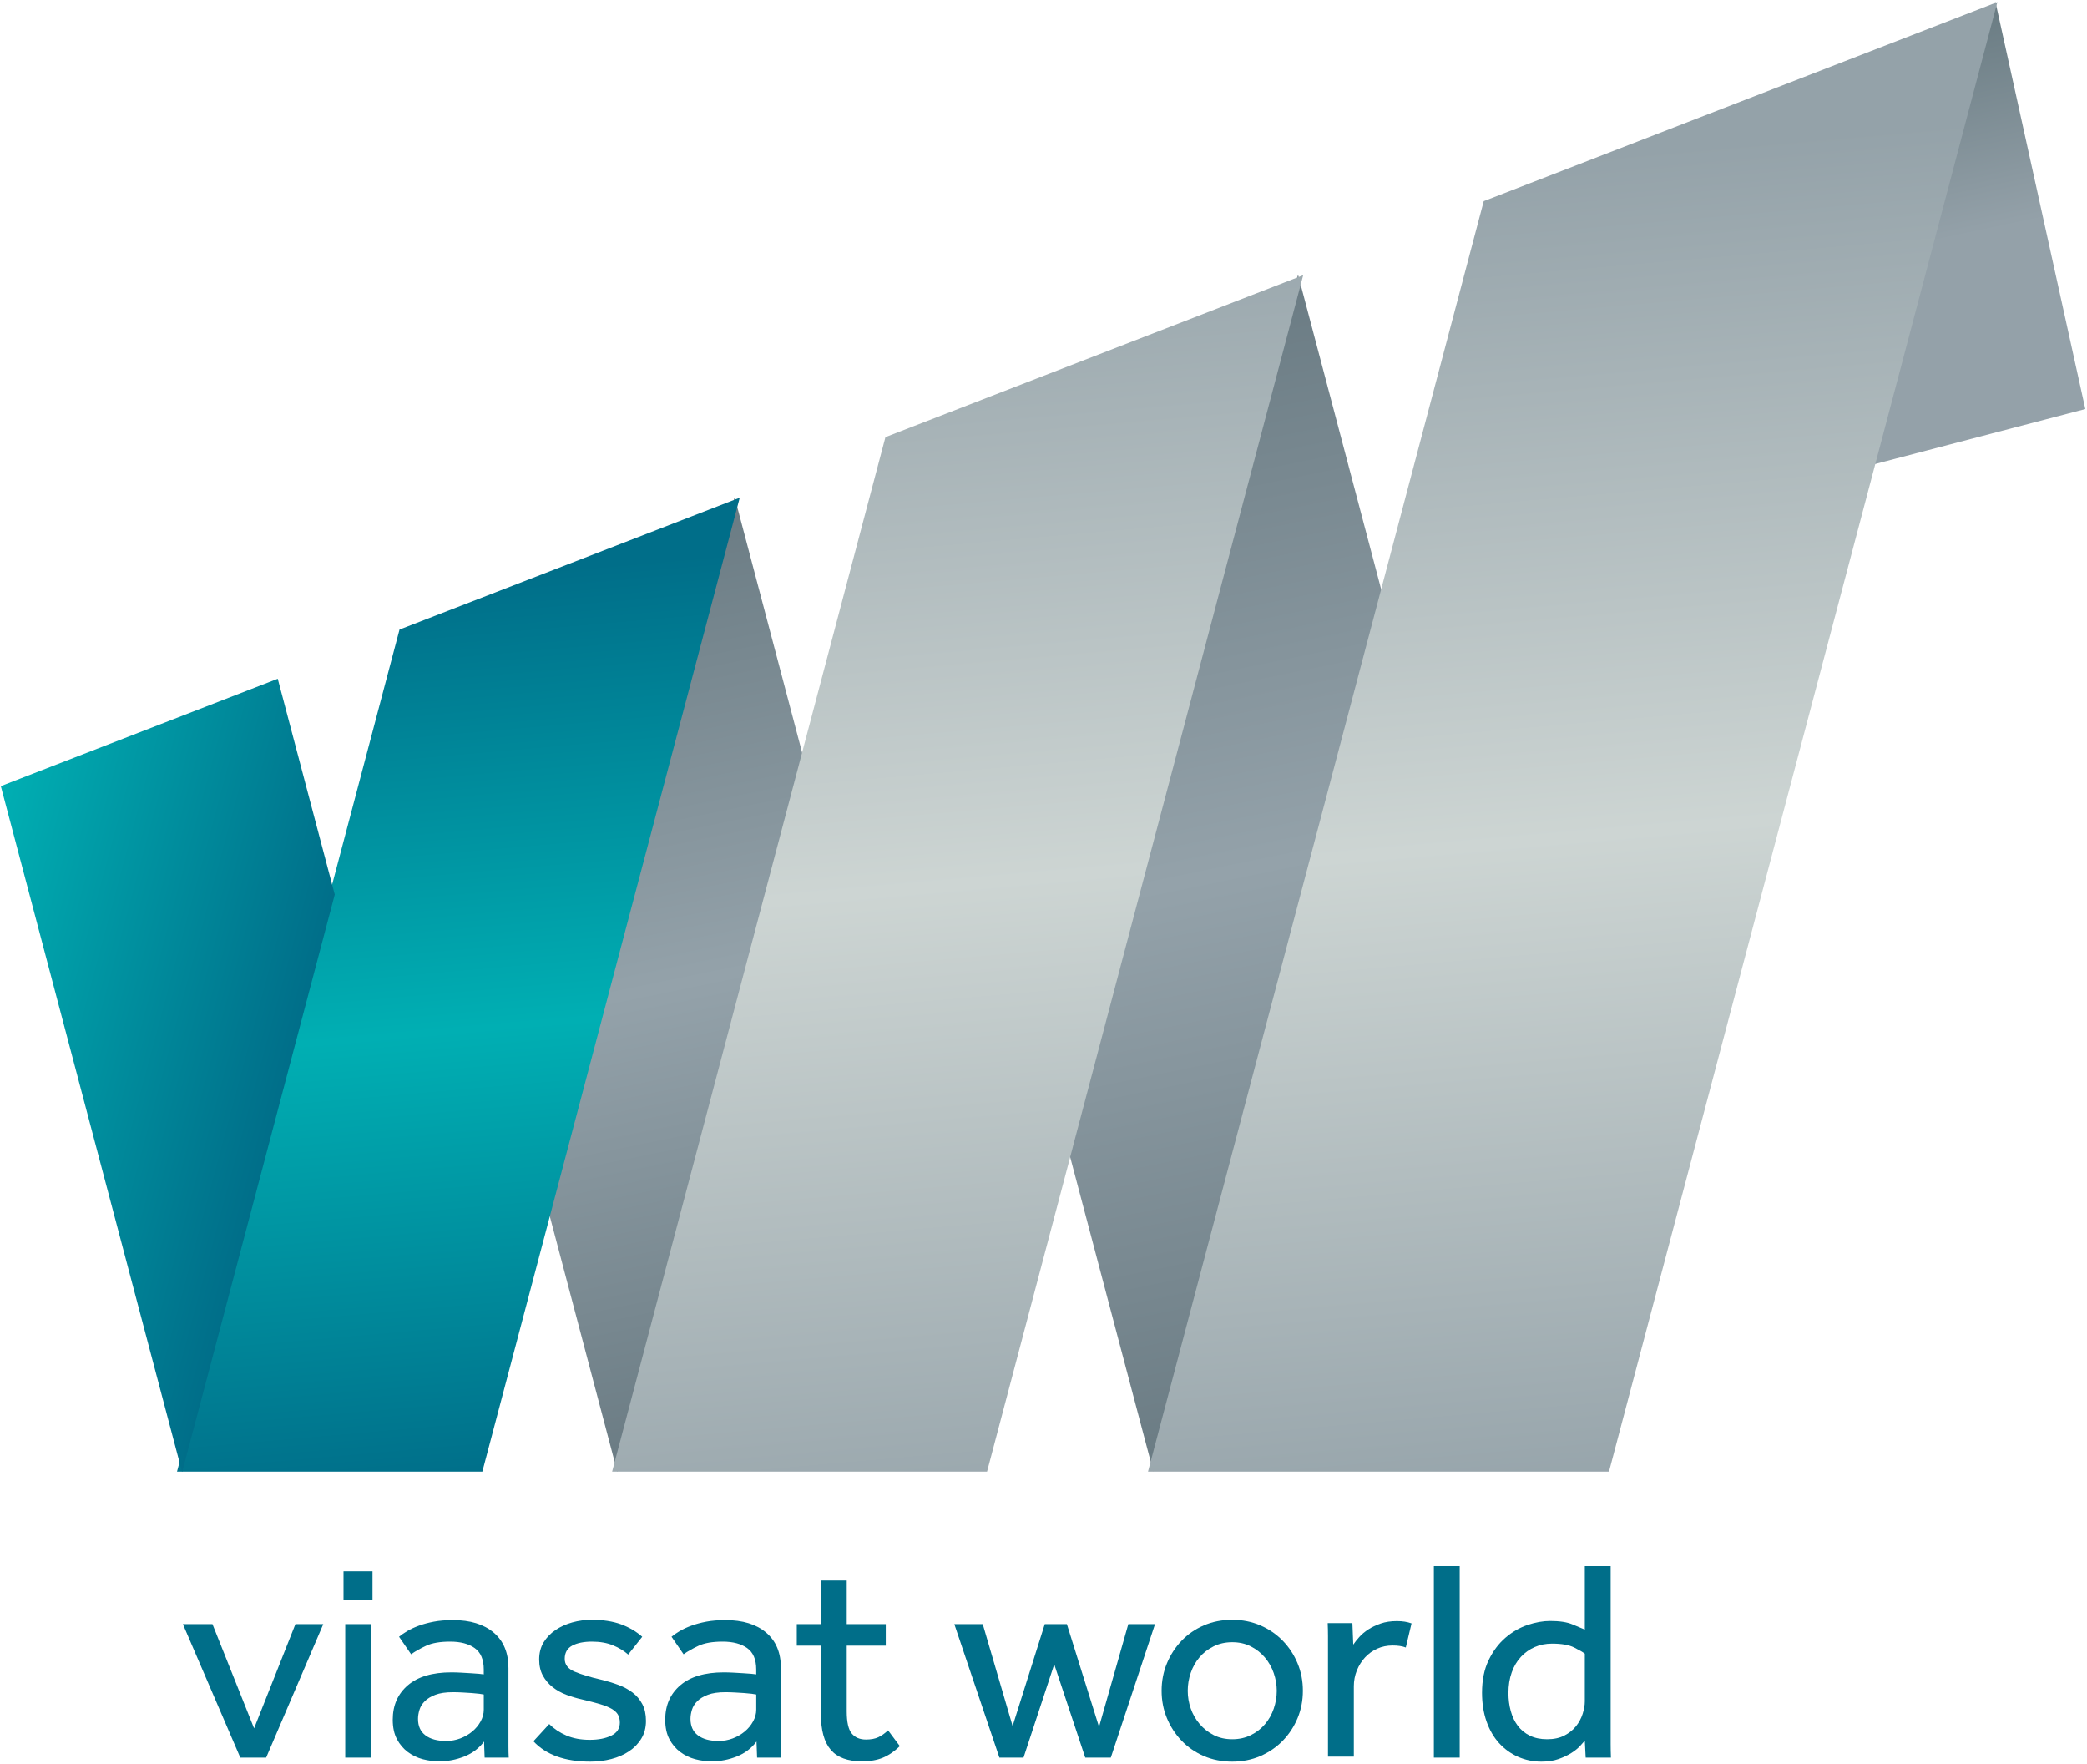 <svg  viewBox="0 0 401 339" fill="none" xmlns="http://www.w3.org/2000/svg">
<g clip-path="url(#clip0_118_5502)">
<path d="M265.895 115.117L221.599 282.725L205.118 220.395V220.365L249.385 52.874L249.429 52.86L265.88 115.117H265.895Z" fill="url(#paint0_linear_118_5502)"/>
<path d="M154.624 146.51V146.524L118.627 282.755H118.612H118.598L105.137 231.787V231.773L141.119 95.63V95.616L141.178 95.601L154.624 146.51Z" fill="url(#paint1_linear_118_5502)"/>
<path d="M383.409 0.367L383.336 0.397L359.848 89.268L400.679 78.591L383.409 0.367Z" fill="url(#paint2_linear_118_5502)"/>
<path d="M383.78 0.397L309.162 282.725V282.74V282.755H220.585V282.725L285.086 38.652L285.116 38.637L383.78 0.397Z" fill="url(#paint3_linear_118_5502)"/>
<path d="M250.398 52.874L206.132 220.365V220.395L189.651 282.755H189.622H117.614L153.61 146.524V146.51L170.106 84.076L170.135 83.988L250.398 52.874Z" fill="url(#paint4_linear_118_5502)"/>
<path d="M142.133 95.63L106.151 231.773V231.787L92.676 282.755H92.617H34.011L63.307 171.876L76.767 120.953L76.855 120.923L142.133 95.63Z" fill="url(#paint5_linear_118_5502)"/>
<path d="M53.367 130.41L64.32 171.876L35.024 282.755H34.966L0.157 151.04L53.367 130.41Z" fill="url(#paint6_linear_118_5502)"/>
<path d="M35.139 312.054H40.82L48.82 332.078L56.763 312.054H62.114L51.136 337.706H46.171L35.139 312.054Z" fill="#006E89"/>
<path d="M66.003 301.902H71.574V307.473H66.003V301.902ZM66.334 312.054H71.299V337.706H66.334V312.054Z" fill="#006E89"/>
<path d="M93.006 334.615C92.049 335.901 90.79 336.857 89.227 337.485C87.663 338.108 86.055 338.42 84.4 338.42C83.333 338.42 82.276 338.283 81.228 338.009C80.181 337.733 79.224 337.273 78.36 336.629C77.496 335.985 76.796 335.158 76.263 334.148C75.73 333.134 75.463 331.895 75.463 330.424C75.463 327.664 76.428 325.457 78.36 323.803C80.291 322.149 83.076 321.32 86.717 321.32C87.305 321.32 87.931 321.339 88.592 321.376C89.253 321.413 89.879 321.451 90.467 321.486C91.055 321.521 91.57 321.559 92.012 321.596C92.454 321.633 92.765 321.671 92.95 321.706V320.769C92.95 318.857 92.37 317.486 91.212 316.659C90.053 315.832 88.481 315.416 86.496 315.416C84.546 315.416 83.002 315.686 81.862 316.218C80.721 316.75 79.765 317.294 78.993 317.845L76.676 314.481C77.118 314.113 77.651 313.745 78.276 313.375C78.9 313.009 79.636 312.668 80.483 312.357C81.329 312.045 82.285 311.786 83.352 311.584C84.418 311.38 85.649 311.281 87.048 311.281C90.357 311.281 92.959 312.079 94.853 313.679C96.747 315.279 97.695 317.553 97.695 320.493V335.443C97.695 336.326 97.713 337.081 97.75 337.706H93.116L93.006 334.615ZM92.951 325.57C92.803 325.533 92.518 325.487 92.096 325.431C91.672 325.375 91.186 325.329 90.634 325.292C90.082 325.257 89.493 325.221 88.869 325.184C88.244 325.147 87.637 325.128 87.049 325.128C85.65 325.128 84.52 325.292 83.657 325.625C82.791 325.955 82.112 326.369 81.615 326.866C81.118 327.363 80.779 327.915 80.595 328.522C80.41 329.129 80.319 329.706 80.319 330.259C80.319 331.655 80.797 332.713 81.754 333.43C82.71 334.149 84.034 334.506 85.726 334.506C86.682 334.506 87.592 334.34 88.457 334.009C89.32 333.679 90.084 333.236 90.746 332.685C91.408 332.132 91.941 331.49 92.346 330.752C92.75 330.018 92.953 329.264 92.953 328.491V325.57H92.951Z" fill="#006E89"/>
<path d="M105.529 331.251C106.448 332.17 107.551 332.905 108.838 333.458C110.125 334.009 111.614 334.285 113.307 334.285C114.961 334.285 116.341 334.019 117.444 333.483C118.546 332.951 119.098 332.116 119.098 330.975C119.098 330.387 118.979 329.88 118.74 329.458C118.501 329.036 118.097 328.658 117.526 328.325C116.956 327.997 116.202 327.693 115.264 327.415C114.327 327.141 113.159 326.837 111.761 326.505C110.768 326.285 109.784 325.992 108.81 325.624C107.834 325.256 106.962 324.768 106.19 324.161C105.417 323.554 104.791 322.819 104.314 321.954C103.836 321.092 103.597 320.05 103.597 318.837C103.597 317.588 103.882 316.493 104.452 315.556C105.022 314.619 105.785 313.829 106.742 313.185C107.698 312.541 108.773 312.055 109.969 311.722C111.163 311.392 112.404 311.225 113.692 311.225C115.862 311.225 117.728 311.51 119.291 312.079C120.854 312.653 122.223 313.451 123.401 314.481L120.697 317.902C119.925 317.204 118.96 316.614 117.801 316.136C116.642 315.658 115.291 315.417 113.746 315.417C112.165 315.417 110.896 315.677 109.94 316.19C108.983 316.705 108.506 317.553 108.506 318.729C108.506 319.83 109.14 320.649 110.408 321.183C111.677 321.717 113.34 322.222 115.401 322.7C116.615 322.993 117.746 323.334 118.793 323.72C119.841 324.107 120.76 324.601 121.552 325.208C122.343 325.815 122.967 326.561 123.427 327.444C123.886 328.325 124.117 329.393 124.117 330.644C124.117 331.932 123.822 333.063 123.234 334.035C122.646 335.012 121.855 335.828 120.862 336.491C119.87 337.152 118.729 337.648 117.443 337.979C116.155 338.311 114.813 338.476 113.416 338.476C108.562 338.476 104.921 337.171 102.493 334.559L105.529 331.251Z" fill="#006E89"/>
<path d="M145.357 334.615C144.4 335.901 143.141 336.857 141.578 337.485C140.014 338.108 138.406 338.42 136.751 338.42C135.684 338.42 134.627 338.283 133.579 338.009C132.532 337.733 131.575 337.273 130.711 336.629C129.847 335.985 129.147 335.158 128.614 334.148C128.081 333.134 127.814 331.895 127.814 330.424C127.814 327.664 128.779 325.457 130.711 323.803C132.642 322.149 135.427 321.32 139.068 321.32C139.656 321.32 140.282 321.339 140.943 321.376C141.605 321.413 142.23 321.451 142.818 321.486C143.406 321.521 143.921 321.559 144.363 321.596C144.805 321.633 145.116 321.671 145.301 321.706V320.769C145.301 318.857 144.721 317.486 143.563 316.659C142.404 315.832 140.832 315.416 138.847 315.416C136.897 315.416 135.353 315.686 134.213 316.218C133.072 316.75 132.116 317.294 131.344 317.845L129.027 314.481C129.469 314.113 130.002 313.745 130.627 313.375C131.251 313.009 131.987 312.668 132.834 312.357C133.68 312.045 134.636 311.786 135.703 311.584C136.769 311.38 138 311.281 139.399 311.281C142.708 311.281 145.31 312.079 147.204 313.679C149.098 315.279 150.046 317.553 150.046 320.493V335.443C150.046 336.326 150.064 337.081 150.101 337.706H145.467L145.357 334.615ZM145.302 325.57C145.154 325.533 144.869 325.487 144.447 325.431C144.023 325.375 143.537 325.329 142.985 325.292C142.433 325.257 141.844 325.221 141.22 325.184C140.594 325.147 139.988 325.128 139.4 325.128C138.001 325.128 136.871 325.292 136.008 325.625C135.142 325.955 134.463 326.369 133.966 326.866C133.469 327.363 133.13 327.915 132.946 328.522C132.761 329.129 132.67 329.706 132.67 330.259C132.67 331.655 133.148 332.713 134.105 333.43C135.061 334.149 136.385 334.506 138.077 334.506C139.033 334.506 139.943 334.34 140.808 334.009C141.671 333.679 142.435 333.236 143.097 332.685C143.759 332.132 144.292 331.49 144.697 330.752C145.101 330.018 145.304 329.264 145.304 328.491V325.57H145.302Z" fill="#006E89"/>
<path d="M157.727 316.189H153.094V312.054H157.727V303.667H162.693V312.054H170.195V316.189H162.693V328.824C162.693 330.883 163.014 332.299 163.658 333.072C164.301 333.845 165.211 334.229 166.389 334.229C167.345 334.229 168.136 334.081 168.761 333.786C169.385 333.495 170.011 333.052 170.636 332.464L172.898 335.498C171.831 336.529 170.737 337.273 169.616 337.732C168.494 338.191 167.161 338.42 165.617 338.42C162.895 338.42 160.9 337.686 159.631 336.213C158.362 334.744 157.727 332.445 157.727 329.318V316.189Z" fill="#006E89"/>
<path d="M183.365 312.054H188.826L194.564 331.638L200.742 312.054H204.991L211.169 331.802L216.796 312.054H221.927L213.432 337.706H208.522L202.563 319.776L196.66 337.706H192.027L183.365 312.054Z" fill="#006E89"/>
<path d="M236.766 338.476C234.779 338.476 232.959 338.117 231.303 337.402C229.649 336.683 228.223 335.7 227.028 334.451C225.833 333.2 224.894 331.756 224.214 330.12C223.534 328.482 223.194 326.727 223.194 324.85C223.194 322.976 223.535 321.218 224.214 319.582C224.894 317.947 225.833 316.502 227.028 315.251C228.223 314.002 229.648 313.017 231.303 312.3C232.959 311.583 234.78 311.224 236.766 311.224C238.713 311.224 240.517 311.583 242.171 312.3C243.825 313.017 245.261 314.002 246.475 315.251C247.689 316.502 248.634 317.946 249.316 319.582C249.996 321.217 250.336 322.975 250.336 324.85C250.336 326.727 249.995 328.482 249.316 330.12C248.634 331.755 247.689 333.2 246.475 334.451C245.261 335.7 243.825 336.683 242.171 337.402C240.517 338.117 238.713 338.476 236.766 338.476ZM236.766 334.173C238.09 334.173 239.285 333.907 240.351 333.375C241.417 332.843 242.319 332.143 243.055 331.278C243.791 330.413 244.352 329.422 244.736 328.3C245.123 327.178 245.316 326.029 245.316 324.85C245.316 323.711 245.123 322.581 244.736 321.459C244.352 320.337 243.78 319.335 243.028 318.452C242.274 317.569 241.372 316.862 240.324 316.328C239.275 315.794 238.09 315.528 236.766 315.528C235.44 315.528 234.245 315.794 233.179 316.328C232.111 316.862 231.211 317.56 230.475 318.425C229.739 319.29 229.178 320.283 228.794 321.403C228.407 322.525 228.214 323.674 228.214 324.851C228.214 326.029 228.407 327.168 228.794 328.272C229.178 329.375 229.75 330.369 230.504 331.252C231.256 332.133 232.158 332.844 233.206 333.376C234.256 333.907 235.44 334.173 236.766 334.173Z" fill="#006E89"/>
<path d="M255.161 337.512V314.342C255.161 313.534 255.142 312.704 255.107 311.861H259.851L260.015 315.996C260.31 315.555 260.695 315.069 261.175 314.535C261.651 314.001 262.231 313.515 262.912 313.074C263.592 312.631 264.383 312.255 265.283 311.941C266.185 311.629 267.224 311.473 268.4 311.473C268.953 311.473 269.458 311.51 269.917 311.581C270.376 311.656 270.808 311.768 271.214 311.913L270.111 316.547C269.45 316.289 268.602 316.16 267.574 316.16C266.508 316.16 265.523 316.364 264.623 316.767C263.721 317.172 262.94 317.731 262.279 318.45C261.616 319.167 261.092 320.004 260.706 320.96C260.319 321.916 260.126 322.926 260.126 323.994V337.51H255.161V337.512Z" fill="#006E89"/>
<path d="M275.503 300.909H280.468V337.705H275.503V300.909Z" fill="#006E89"/>
<path d="M304.507 334.451C304.322 334.671 304.019 335.012 303.597 335.469C303.173 335.93 302.612 336.379 301.914 336.822C301.216 337.263 300.397 337.649 299.46 337.979C298.521 338.311 297.428 338.476 296.177 338.476C294.558 338.476 293.052 338.162 291.653 337.539C290.257 336.914 289.043 336.03 288.012 334.892C286.983 333.753 286.183 332.363 285.614 330.728C285.043 329.09 284.758 327.262 284.758 325.238C284.758 322.811 285.18 320.724 286.028 318.977C286.874 317.229 287.948 315.795 289.255 314.673C290.56 313.551 291.975 312.734 293.503 312.219C295.028 311.706 296.473 311.448 297.834 311.448C299.671 311.448 301.107 311.668 302.136 312.109C303.165 312.55 303.956 312.882 304.509 313.102V300.91H309.474V335.113C309.474 335.923 309.493 336.788 309.528 337.706H304.674L304.507 334.451ZM304.507 317.735C304.139 317.44 303.458 317.045 302.464 316.548C301.473 316.051 300.056 315.802 298.216 315.802C297.002 315.802 295.891 316.024 294.879 316.465C293.867 316.908 292.986 317.531 292.232 318.341C291.478 319.149 290.89 320.143 290.468 321.319C290.044 322.497 289.832 323.821 289.832 325.29C289.832 326.504 289.98 327.655 290.275 328.74C290.568 329.825 291.019 330.772 291.626 331.581C292.233 332.389 293.006 333.025 293.943 333.482C294.88 333.943 295.992 334.172 297.28 334.172C298.566 334.172 299.67 333.935 300.59 333.457C301.509 332.979 302.252 332.381 302.824 331.662C303.393 330.947 303.817 330.155 304.094 329.291C304.368 328.429 304.508 327.626 304.508 326.891V317.735H304.507Z" fill="#006E89"/>
</g>
<defs>
<linearGradient id="paint0_linear_118_5502" x1="213.438" y1="60.247" x2="257.59" y2="275.337" gradientUnits="userSpaceOnUse">
<stop stop-color="#6A7B83"/>
<stop offset="0.5" stop-color="#94A2AA"/>
<stop offset="1" stop-color="#6A7B83"/>
</linearGradient>
<linearGradient id="paint1_linear_118_5502" x1="111.911" y1="101.609" x2="147.863" y2="276.753" gradientUnits="userSpaceOnUse">
<stop stop-color="#6A7B83"/>
<stop offset="0.5" stop-color="#94A2AA"/>
<stop offset="1" stop-color="#6A7B83"/>
</linearGradient>
<linearGradient id="paint2_linear_118_5502" x1="363.406" y1="4.619" x2="380.467" y2="84.885" gradientUnits="userSpaceOnUse">
<stop stop-color="#697B82"/>
<stop offset="0.521" stop-color="#94A1A9"/>
</linearGradient>
<linearGradient id="paint3_linear_118_5502" x1="292.495" y1="30.843" x2="315.22" y2="290.597" gradientUnits="userSpaceOnUse">
<stop stop-color="#94A2A9"/>
<stop offset="0.5" stop-color="#CDD5D3"/>
<stop offset="1" stop-color="#94A2A9"/>
</linearGradient>
<linearGradient id="paint4_linear_118_5502" x1="172.834" y1="40.122" x2="195.56" y2="299.876" gradientUnits="userSpaceOnUse">
<stop stop-color="#94A2A9"/>
<stop offset="0.5" stop-color="#CDD5D3"/>
<stop offset="1" stop-color="#94A2A9"/>
</linearGradient>
<linearGradient id="paint5_linear_118_5502" x1="81.269" y1="111.439" x2="96.396" y2="284.332" gradientUnits="userSpaceOnUse">
<stop stop-color="#006E89"/>
<stop offset="0.5" stop-color="#00AFB3"/>
<stop offset="1" stop-color="#006E89"/>
</linearGradient>
<linearGradient id="paint6_linear_118_5502" x1="-10.781" y1="191.859" x2="54.68" y2="209.399" gradientUnits="userSpaceOnUse">
<stop stop-color="#00AFB3"/>
<stop offset="1" stop-color="#006E89"/>
</linearGradient>
<clipPath id="clip0_118_5502">
<rect width="401" height="339" fill="white"/>
</clipPath>
</defs>
</svg>
